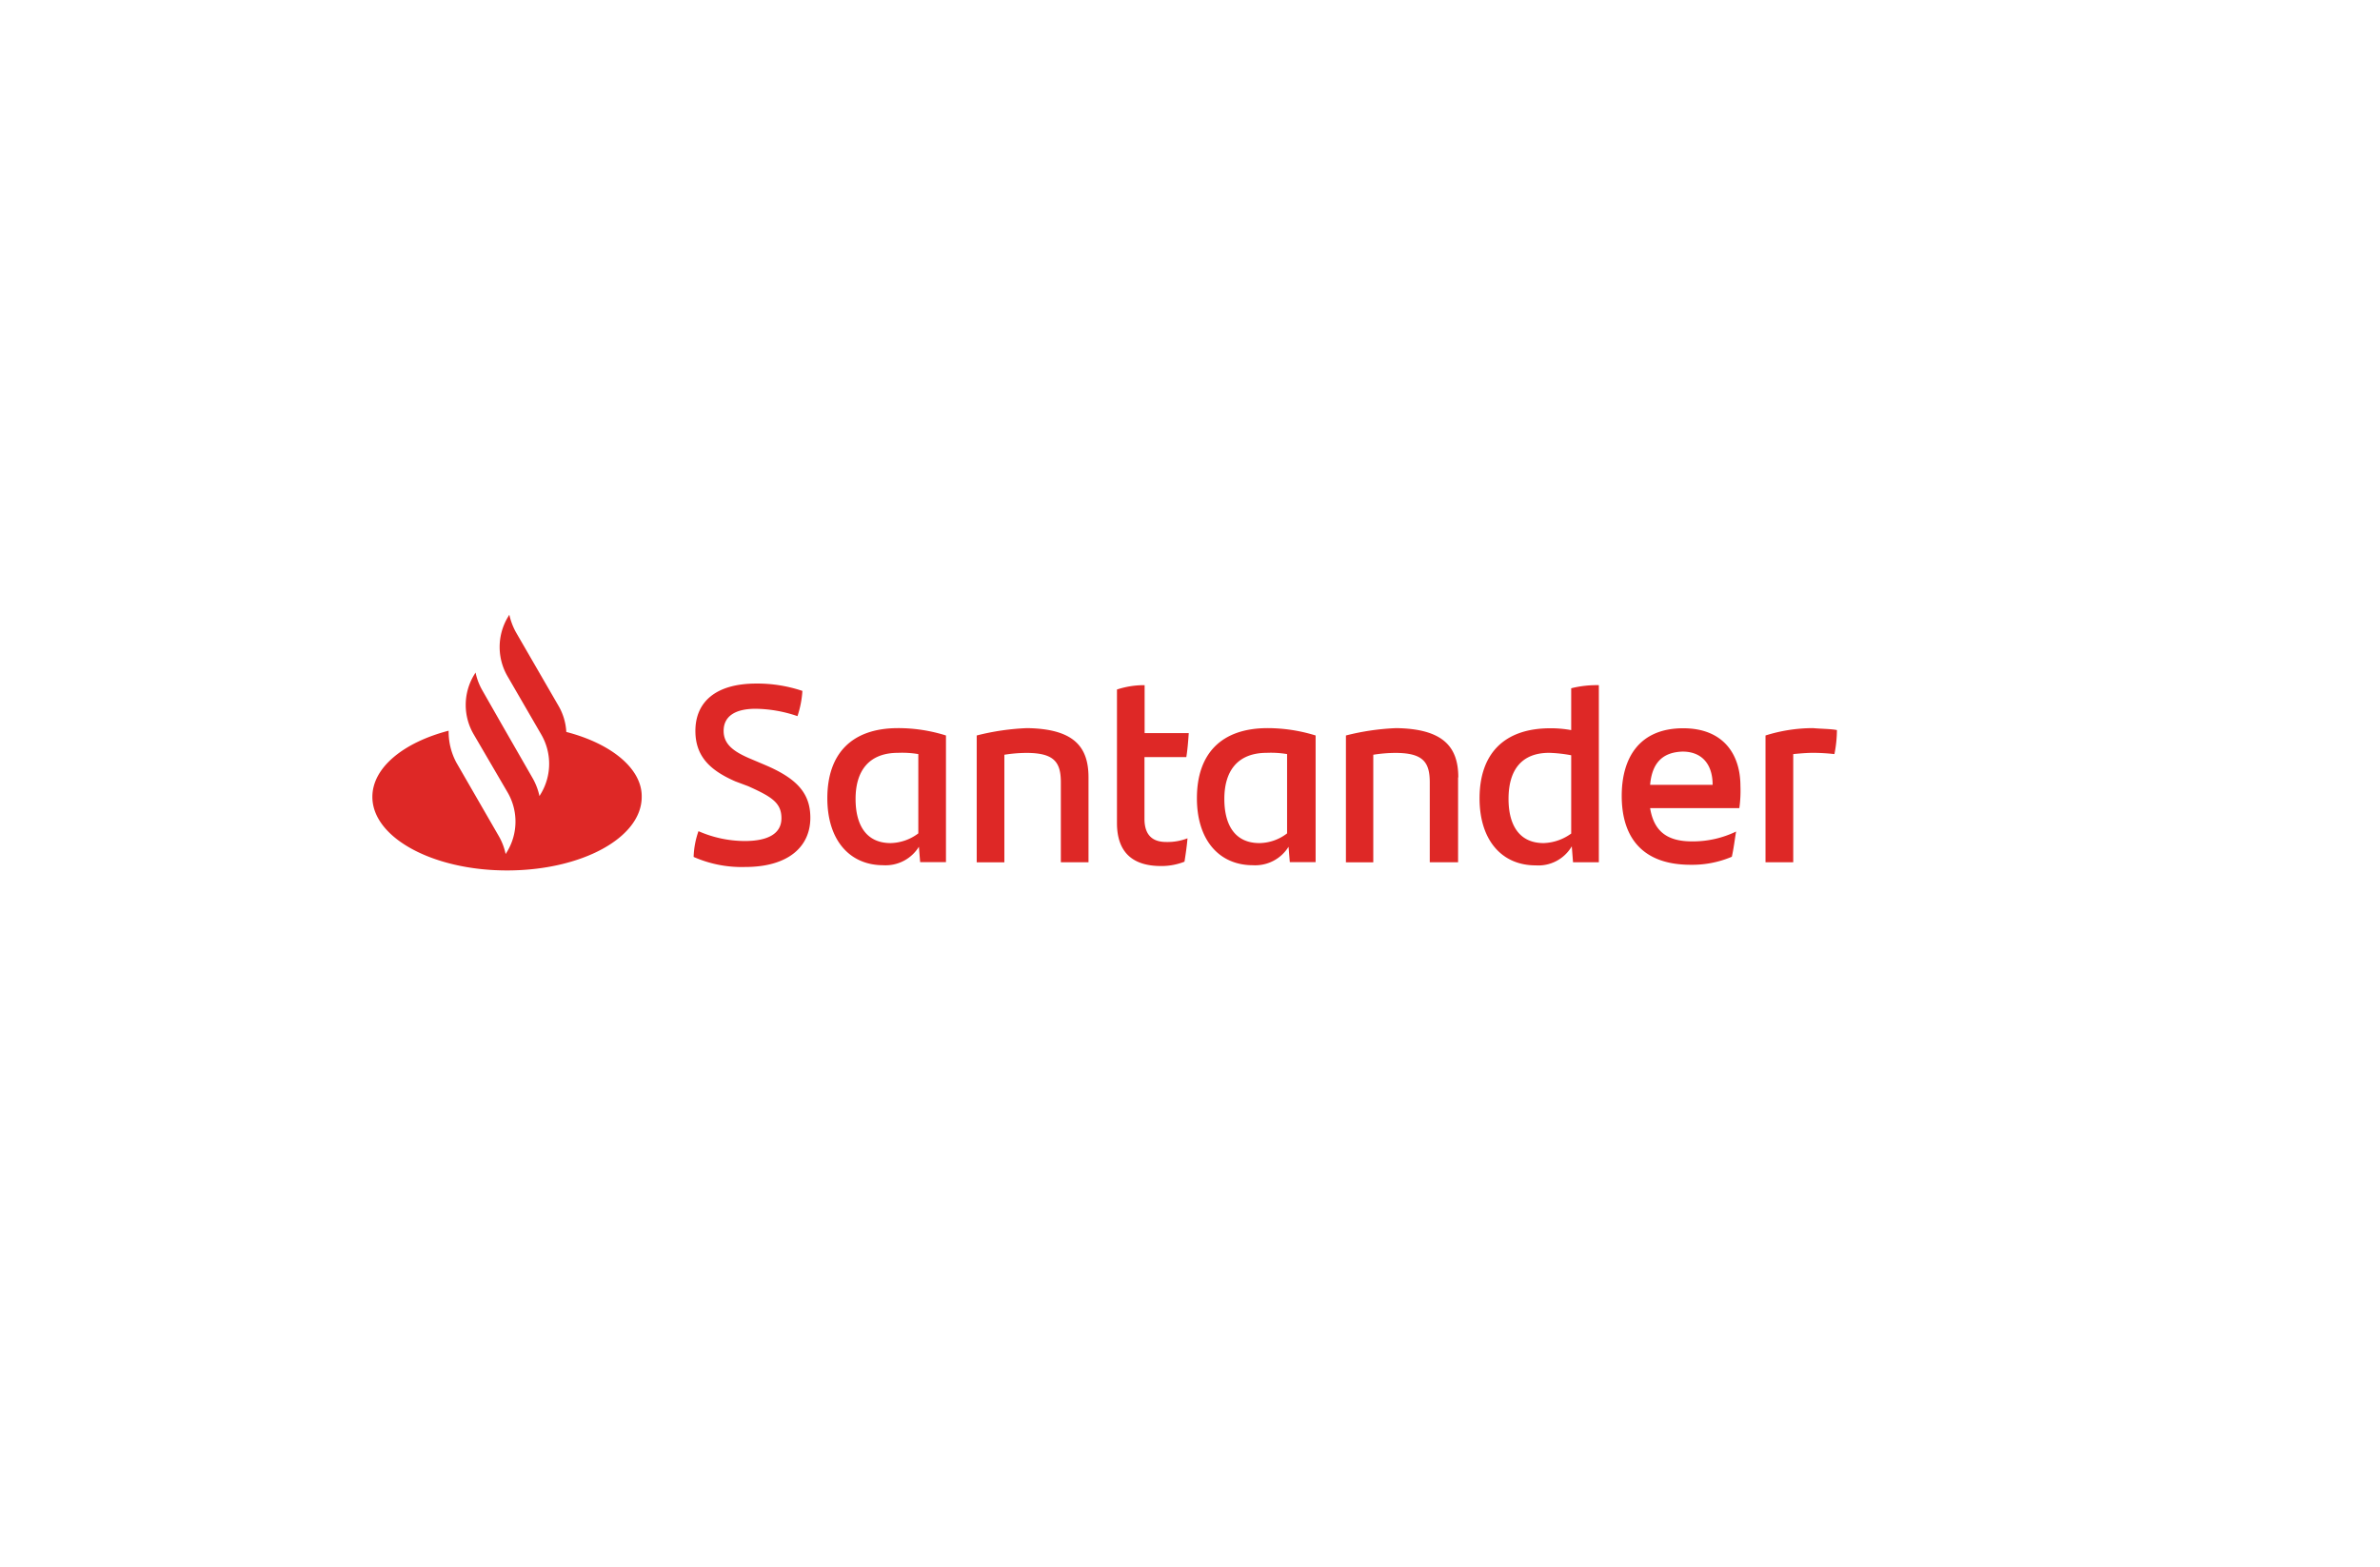 <svg id="Capa_1" data-name="Capa 1" xmlns="http://www.w3.org/2000/svg" viewBox="0 0 323.6 213"><defs><style>.cls-1{fill:none;}.cls-2{fill:#de2826;}</style></defs><title>santander</title><rect id="_Sector_" data-name="&lt;Sector&gt;" class="cls-1" x="-1586.4" width="1910" height="213"/><path class="cls-2" d="M77,99.52a7.92,7.92,0,0,0-1.09-3.6L70.17,86a8.89,8.89,0,0,1-.92-2.42L69,84a7.93,7.93,0,0,0,0,7.94l4.6,7.94a7.93,7.93,0,0,1,0,7.94l-.25.42a8.57,8.57,0,0,0-.92-2.42l-4.18-7.28-2.67-4.68a8.28,8.28,0,0,1-.92-2.42l-.25.41a7.9,7.9,0,0,0,0,8h0L69,107.71a7.9,7.9,0,0,1,0,8l-.25.41a8.28,8.28,0,0,0-.92-2.42l-5.77-10A8.88,8.88,0,0,1,61,99.35c-6.11,1.59-10.37,5-10.37,9,0,5.52,8.19,10,18.31,10s18.31-4.43,18.31-10C87.32,104.53,83.14,101.11,77,99.52Zm17.31,17a11.53,11.53,0,0,1,.66-3.51,15.75,15.75,0,0,0,6.28,1.34c3.17,0,5-1,5-3.1s-1.33-2.92-4.51-4.35l-1.76-.66c-3.26-1.43-5.43-3.27-5.43-6.86,0-3.93,2.76-6.44,8.28-6.44a19.26,19.26,0,0,1,6.27,1,13.54,13.54,0,0,1-.67,3.43,18.12,18.12,0,0,0-5.69-1c-3,0-4.35,1.17-4.35,3s1.34,2.84,3.77,3.85L104,104c4.34,1.84,6.18,3.84,6.18,7.19,0,3.93-3,6.69-8.86,6.69A16.17,16.17,0,0,1,94.26,116.49ZM128.62,100v17.22h-3.51l-.17-2.09a5.32,5.32,0,0,1-4.85,2.51c-4.51,0-7.6-3.34-7.6-9.11,0-6,3.26-9.53,9.61-9.53A21.62,21.62,0,0,1,128.62,100Zm-3.76,13.29V102.53a13.3,13.3,0,0,0-2.76-.17c-3.93,0-5.77,2.42-5.77,6.27,0,3.51,1.42,6,4.77,6A6.47,6.47,0,0,0,124.86,113.31ZM148,105.7v11.54h-3.76V106.37c0-2.75-.92-4-4.68-4a19.46,19.46,0,0,0-3,.25v14.63H132.8V100a32.76,32.76,0,0,1,6.86-1C146,99.1,148,101.52,148,105.7Zm10.54,8.78a7.53,7.53,0,0,0,2.92-.5c-.08,1-.25,2.18-.41,3.18a8.55,8.55,0,0,1-3.18.59c-3.68,0-6-1.68-6-5.86V93.75a11.71,11.71,0,0,1,3.76-.59v6.52h6c-.08,1.17-.17,2.26-.33,3.26h-5.69v8.45C155.63,113.56,156.72,114.48,158.56,114.48ZM178.88,100v17.22h-3.51l-.17-2.09a5.33,5.33,0,0,1-4.85,2.51c-4.52,0-7.61-3.34-7.61-9.11,0-6,3.26-9.53,9.62-9.53A22.14,22.14,0,0,1,178.88,100ZM175,113.31V102.53a13.3,13.3,0,0,0-2.76-.17c-3.93,0-5.77,2.42-5.77,6.27,0,3.51,1.42,6,4.77,6A6.27,6.27,0,0,0,175,113.31Zm23.25-7.61v11.54h-3.85V106.37c0-2.75-.92-4-4.68-4a19.46,19.46,0,0,0-3,.25v14.63H183V100a32.76,32.76,0,0,1,6.86-1C196.19,99.1,198.28,101.52,198.28,105.7Zm19.14-12.54v24.08h-3.51l-.17-2.17a5.27,5.27,0,0,1-4.93,2.59c-4.51,0-7.61-3.34-7.61-9.11,0-6,3.27-9.53,9.62-9.53a15.39,15.39,0,0,1,2.84.25V93.58A14.23,14.23,0,0,1,217.42,93.16Zm-3.76,20.15V102.69a19.12,19.12,0,0,0-3-.33c-3.76,0-5.52,2.34-5.52,6.27,0,3.51,1.43,6,4.77,6A6.71,6.71,0,0,0,213.66,113.31Zm22.83-3.43H224.36c.51,3.1,2.26,4.52,5.69,4.52a13.49,13.49,0,0,0,6-1.34c-.17,1-.33,2.34-.58,3.43a13.76,13.76,0,0,1-5.61,1.09c-6.35,0-9.36-3.51-9.36-9.37,0-5.1,2.34-9.19,8.36-9.19,5.43,0,7.78,3.51,7.78,7.85A16.85,16.85,0,0,1,236.49,109.88Zm-12.13-3.17h8.53c0-2.85-1.5-4.52-4.09-4.52C226,102.28,224.62,103.78,224.36,106.71Zm25.43-7.44a16.83,16.83,0,0,1-.34,3.26,27.12,27.12,0,0,0-2.84-.17c-.92,0-1.84.08-2.76.17v14.71h-3.77V100a21.54,21.54,0,0,1,6.44-1C247.61,99.1,249,99.1,249.79,99.27Z"/></svg>